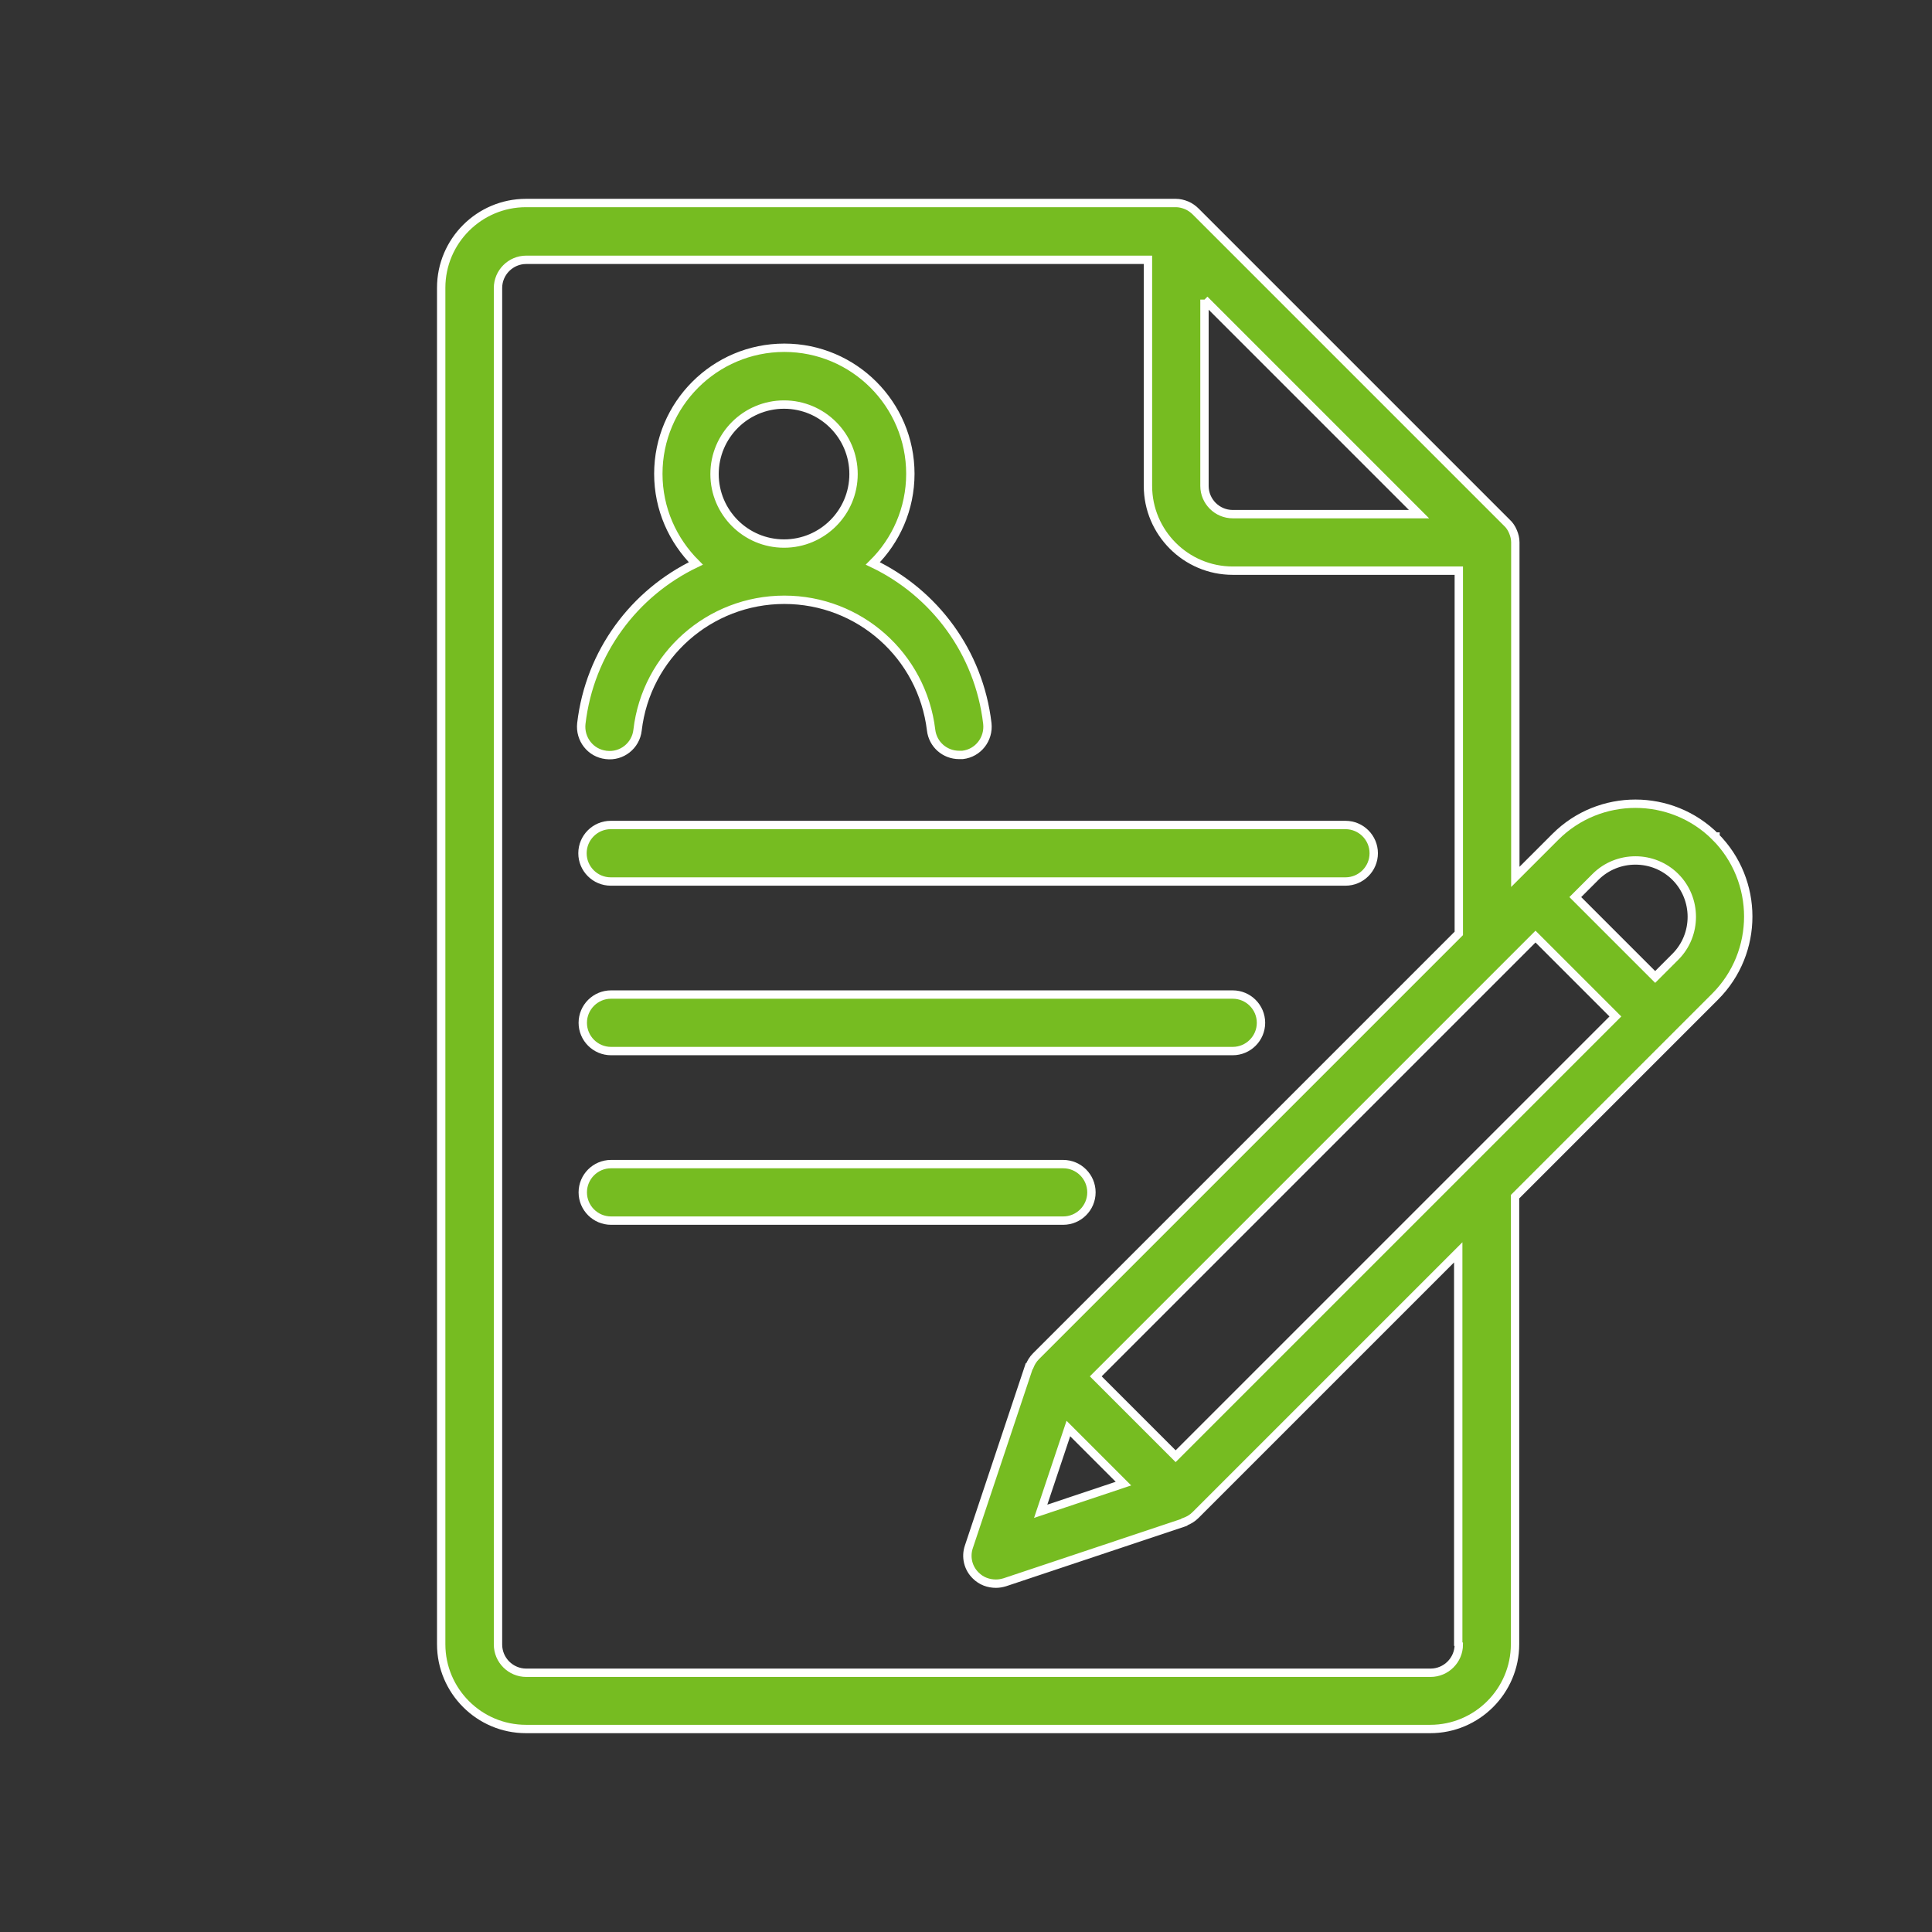 <?xml version="1.0" encoding="UTF-8"?>
<svg id="Capa_1" xmlns="http://www.w3.org/2000/svg" viewBox="0 0 67 67">
  <rect x="0" y="0" width="67" height="67" fill="#333333" stroke="none"/>
  <defs>
    <style>
      .cls-1 {
        fill: #76bc21;
        stroke: #fff;
        stroke-miterlimit: 10;
        stroke-width: .29px;
      }
    </style>
  </defs>
  <path class="cls-1" d="M59.49,29.02c-1.53-1.53-4.02-1.53-5.55,0l-1.39,1.39v-11.6c0-.13-.03-.25-.08-.37s-.12-.23-.22-.32l-10.78-10.78c-.09-.09-.2-.17-.32-.22-.12-.05-.25-.08-.37-.08h-22.54c-1.62,0-2.94,1.32-2.94,2.94v47.04c0,1.62,1.32,2.94,2.94,2.94h31.36c1.62,0,2.94-1.32,2.94-2.94v-15.52l6.94-6.94c1.53-1.53,1.53-4.02,0-5.55h.01ZM53.25,32.48l2.77,2.77-15.25,15.25-2.77-2.77,14.26-14.26.99-.99ZM37.05,49.54l1.91,1.91-2.87.96.96-2.87ZM41.77,10.39l7.44,7.44h-6.46c-.54,0-.98-.44-.98-.98v-6.46ZM50.59,57.03c0,.54-.44.98-.98.98h-31.36c-.54,0-.98-.44-.98-.98V9.99c0-.54.44-.98.98-.98h21.56v7.84c0,1.62,1.32,2.94,2.94,2.94h7.84v12.58l-14.66,14.66c-.11.11-.18.23-.23.36,0,0,0,.02-.02.02l-2.08,6.23c-.12.35-.03.74.24,1,.19.19.44.28.7.28.11,0,.21-.02.31-.05l6.23-2.08s.02,0,.02-.02c.13-.05.25-.12.36-.23l9.11-9.11v13.58ZM58.1,33.18l-.7.7-2.77-2.77.7-.7c.76-.76,2.01-.76,2.77,0s.76,2.01,0,2.77Z" />
  <path class="cls-1" d="M20.2,29.59c0,.54.44.98.98.98h25.48c.54,0,.98-.44.98-.98s-.44-.98-.98-.98h-25.48c-.54,0-.98.44-.98.98Z" />
  <path class="cls-1" d="M42.75,34.49h-21.56c-.54,0-.98.44-.98.98s.44.98.98.98h21.56c.54,0,.98-.44.98-.98s-.44-.98-.98-.98Z" />
  <path class="cls-1" d="M37.85,41.35c0-.54-.44-.98-.98-.98h-15.68c-.54,0-.98.44-.98.98s.44.98.98.98h15.68c.54,0,.98-.44.98-.98Z" />
  <path class="cls-1" d="M21.02,26.18c.54.07,1.03-.32,1.09-.86.3-2.58,2.49-4.52,5.09-4.52s4.78,1.94,5.09,4.52c.06.5.48.86.97.86h.12c.54-.06.92-.55.86-1.09-.29-2.48-1.84-4.53-3.97-5.55.8-.79,1.3-1.89,1.3-3.11,0-2.41-1.96-4.37-4.37-4.37s-4.37,1.96-4.37,4.37c0,1.22.5,2.31,1.3,3.11-2.13,1.02-3.68,3.07-3.97,5.55-.06.54.32,1.03.86,1.09ZM24.78,16.44c0-1.33,1.08-2.41,2.41-2.41s2.41,1.08,2.41,2.41-1.08,2.41-2.41,2.41-2.41-1.08-2.41-2.41Z" />
</svg>